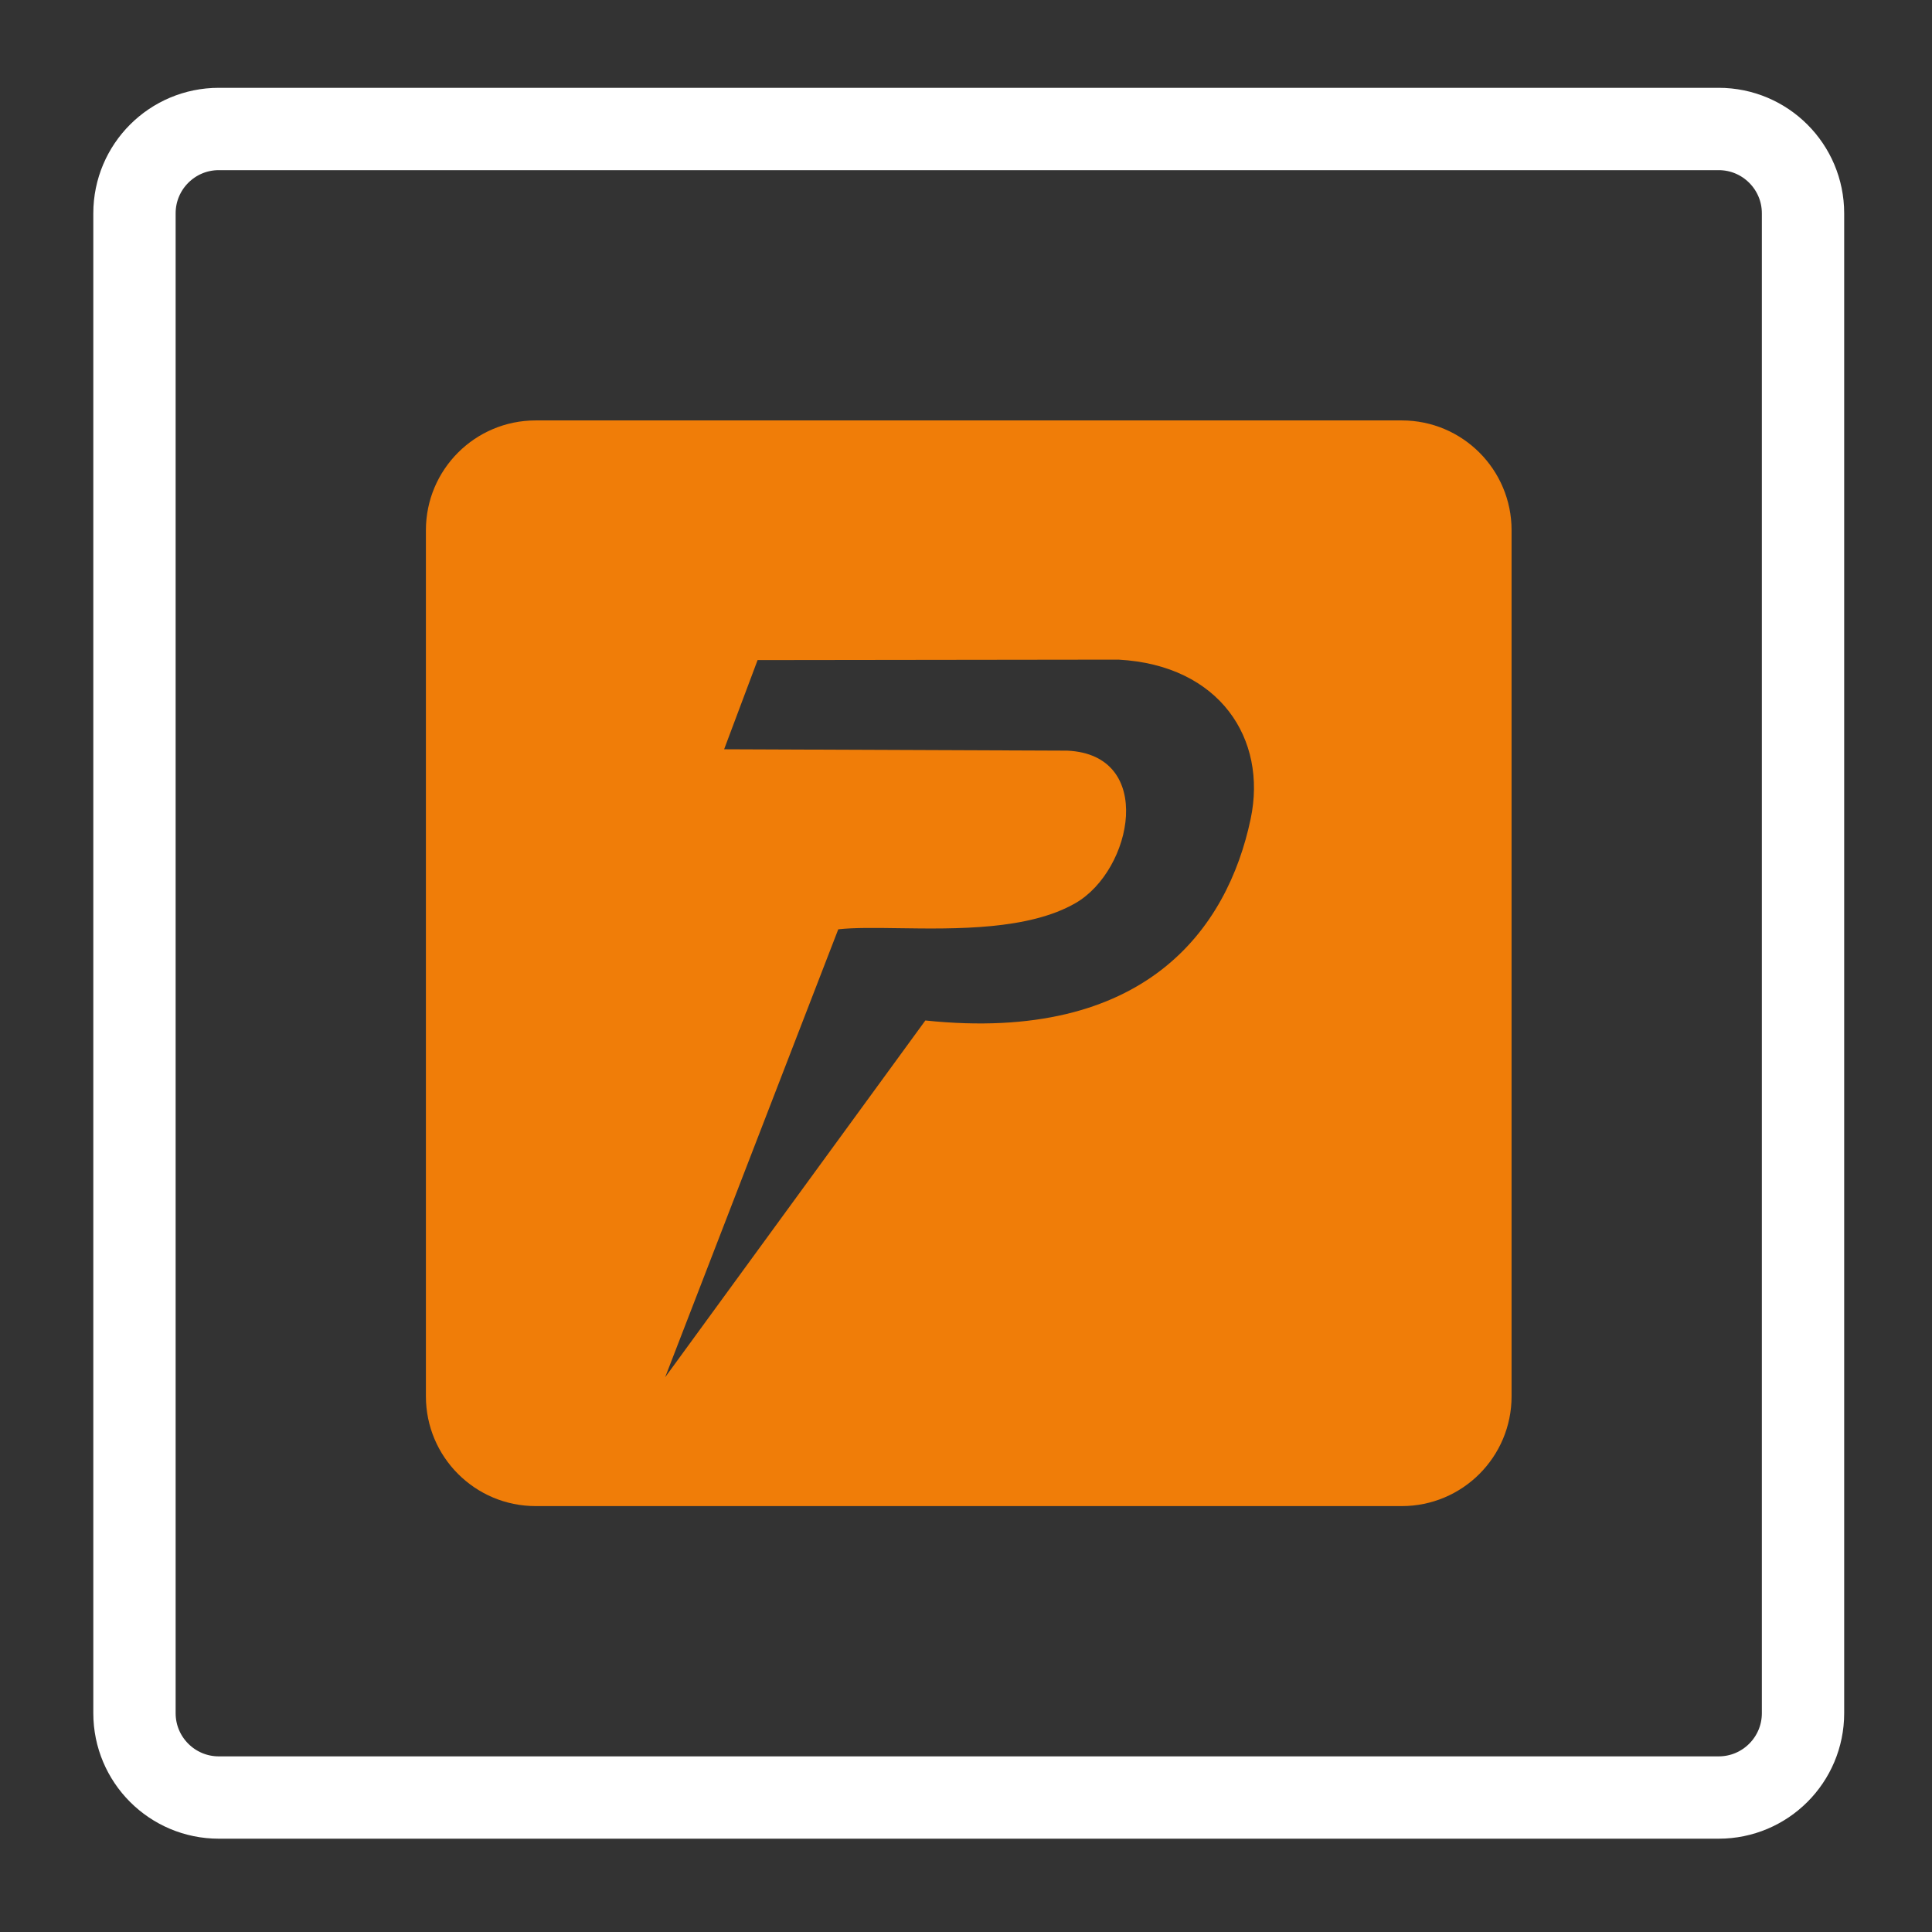 <svg width="352" height="352" viewBox="0 0 352 352" fill="none" xmlns="http://www.w3.org/2000/svg">
<rect x="0" y="0" width="352" height="352" fill="#333333" stroke="none"/>
<path fill-rule="evenodd" clip-rule="evenodd" d="M97.598 76.599C86.552 76.599 77.598 85.553 77.598 96.599V254.402C77.598 265.447 86.552 274.402 97.598 274.402H255.401C266.446 274.402 275.401 265.447 275.401 254.401V96.599C275.401 85.553 266.446 76.599 255.401 76.599H97.598ZM152.728 169.314L121.184 250.933L168.594 185.926C208.705 190.123 223.654 169.19 227.863 149.198C230.928 134.64 222.245 121.187 203.796 120.182L138.029 120.266L131.933 136.513L194.437 136.764C210.56 137.477 206.357 158.516 195.971 164.529C187.463 169.454 174.253 169.263 163.795 169.112C159.454 169.05 155.587 168.994 152.728 169.314Z" fill="#F07D08"/>
<path d="M39.867 23.5H313.133C321.62 23.5 328.5 30.38 328.5 38.867V312.133C328.5 320.62 321.62 327.5 313.133 327.5H39.867C31.38 327.5 24.5 320.62 24.5 312.133V38.867C24.5 30.38 31.38 23.5 39.867 23.5Z" stroke="white" stroke-width="15"/>
</svg>
